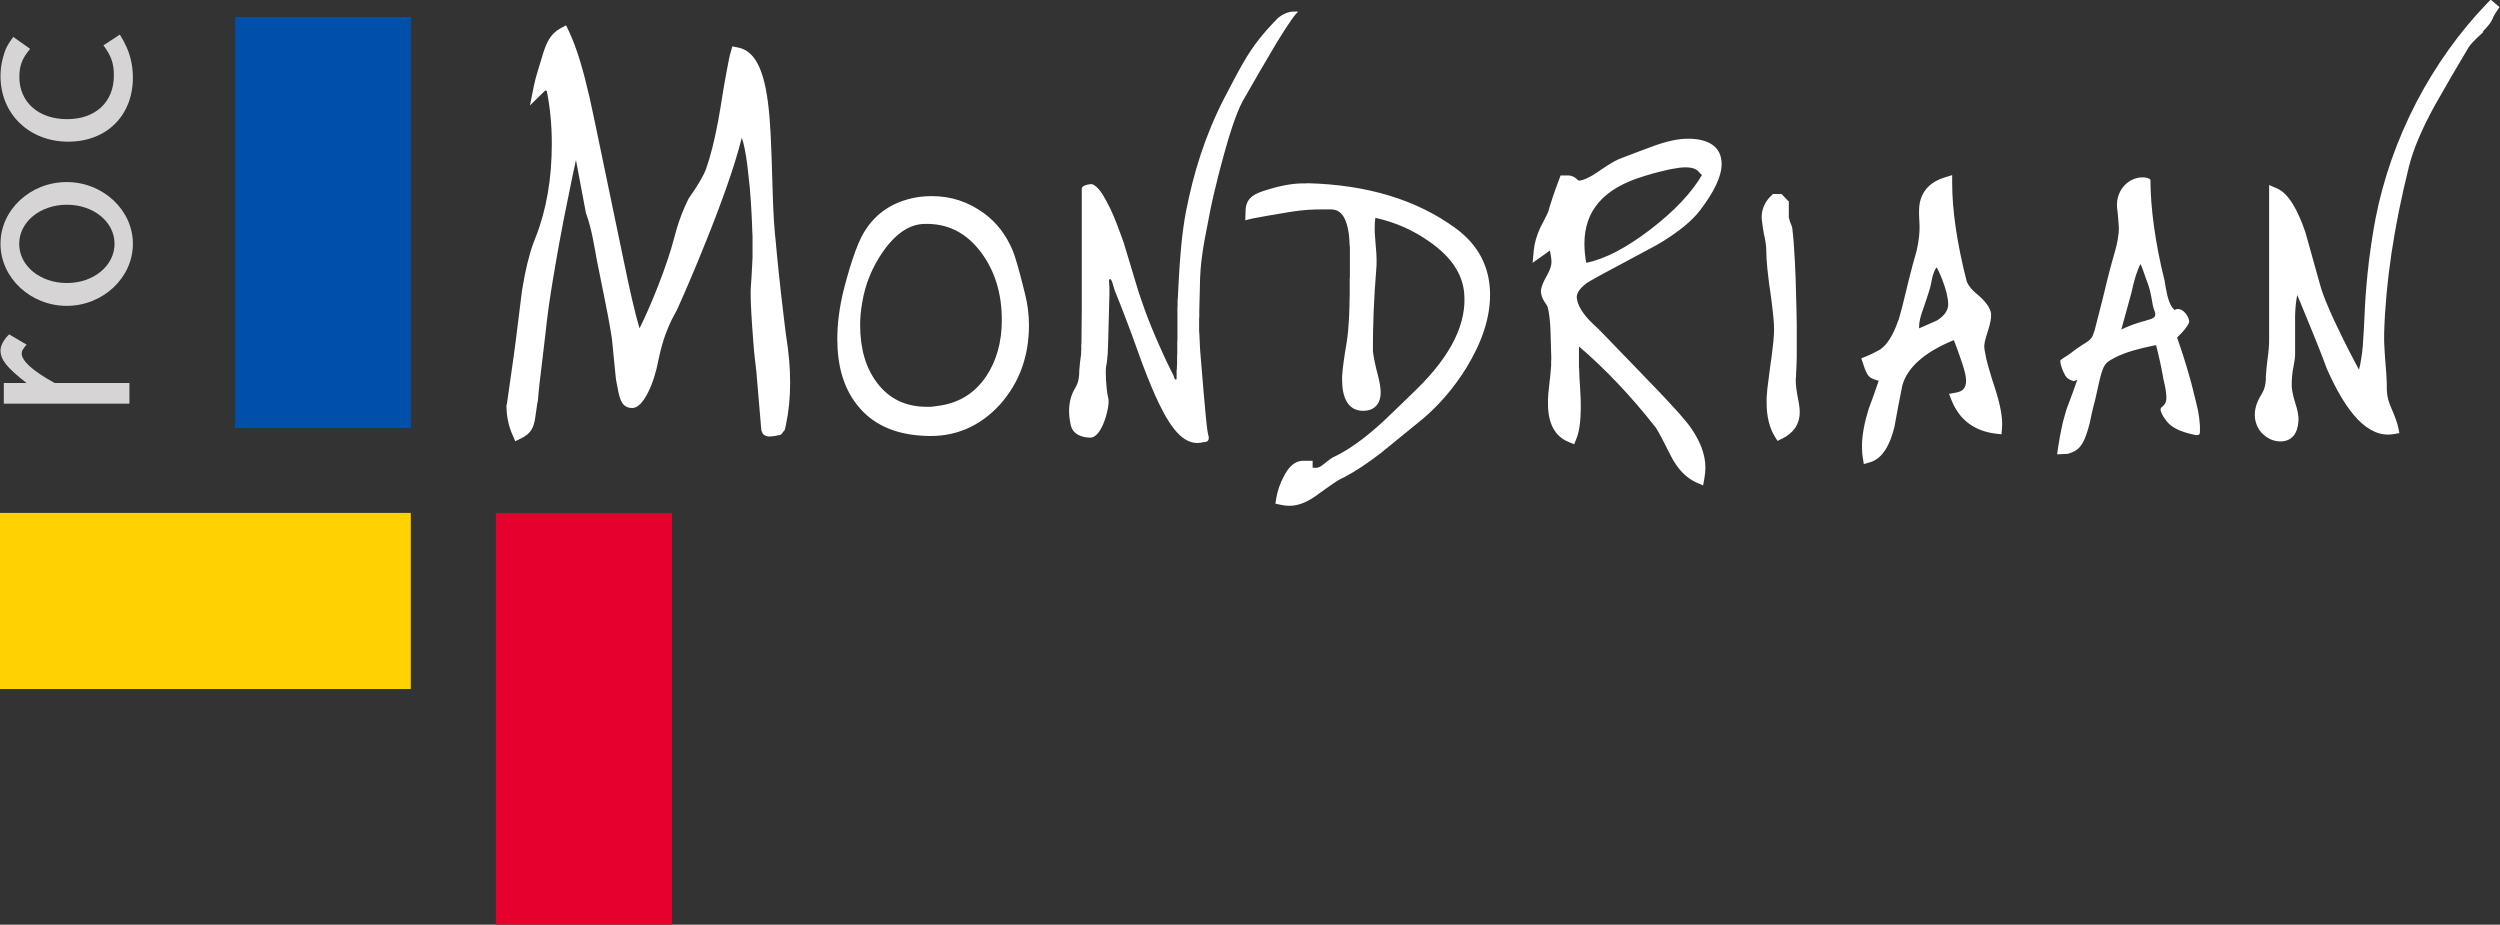 <svg xmlns="http://www.w3.org/2000/svg" id="Laag_1" width="151.05" height="55.87" viewBox="0 0 151.05 55.87"><rect x="0" y="0" width="151.05" height="55.87" fill="#333333" stroke="none"/><defs><style>.cls-1{fill:#d6d4d4;}.cls-1,.cls-2,.cls-3,.cls-4,.cls-5{stroke-width:0px;}.cls-2{fill:#fff;}.cls-3{fill:#e6002d;}.cls-4{fill:#ffd200;}.cls-5{fill:#0050aa;}</style></defs><polygon id="Fill-2" class="cls-5" points="14.2 25.87 24.83 25.87 24.83 1.03 14.2 1.03 14.2 25.87"></polygon><polygon id="Fill-3" class="cls-3" points="29.96 55.87 40.6 55.87 40.6 31 29.96 31 29.96 55.87"></polygon><polygon id="Fill-4" class="cls-4" points="0 41.63 24.82 41.63 24.82 30.99 0 30.99 0 41.63"></polygon><path id="Shape" class="cls-2" d="m32.95,5.46l-.93.91.23-1.15c.06-.29.14-.61.25-.96l.32-1.05c.21-.66.45-1.17,1.03-1.49l.35-.19.17.35c.51,1.08.89,2.43,1.26,4.05l.18.83h0l.28,1.33h0l1.6,7.69h0l.28,1.33h0l.2.9h0l.13.54h0l.12.49c.02.08.04.15.06.22l.11.4c.02.06.03.12.05.18.67-1.33,1.65-3.76,2.08-5.41l.08-.3h0l.1-.35c.15-.5.37-1.11.71-1.79.56-.79.91-1.39,1.06-1.81.27-.77.51-1.74.73-2.92l.14-.81h0l.19-1.18h0l.09-.5h0l.12-.65h0l.1-.52h0l.06-.27s.02-.08.03-.11l.12-.42.34.07c1.17.22,1.69,1.69,1.9,4.16l.04.57c0,.1.01.2.02.29l.03.61h0l.04.99h0l.07,2.25h0l.03.81h0l.04.76c.03.49.07.95.12,1.37l.02.24h0l.05.53h0l.09.9h0l.15,1.39h0l.19,1.61h0l.11.89h0c.33,2.01.34,3.82,0,5.41l-.07.32-.24.3-.35.07c-.31.05-.59.07-.75-.15l-.08-.2-.3-3.54-.05-.43c0-.08-.02-.17-.03-.25l-.06-.57h0l-.05-.62h0l-.07-.97h0l-.04-.63h0l-.03-.59c-.02-.47-.02-.86,0-1.11l.04-.58h0l.04-.74h0l.02-.41h0v-.34h0v-.49h0v-.56h-.01l-.02-.61h0l-.03-.65h0l-.04-.67h0l-.05-.68c0-.11-.02-.22-.03-.33l-.07-.65h0l-.07-.62c-.09-.69-.2-1.27-.33-1.63-.43,1.73-1.25,4-2.17,6.28l-.43,1.06c-.07.18-.15.35-.22.53l-.44,1.04c-.07.17-.15.34-.22.51l-.44.99h0l-.2.37h0l-.12.23c-.23.47-.53,1.19-.74,2.17l-.06.27c-.25,1.36-.9,2.88-1.57,2.88-.57,0-.73-.41-.85-.99l-.11-.57c-.01-.05-.02-.1-.03-.15l-.07-.67h0l-.17-1.74h0l-.03-.2h0l-.06-.38h0l-.15-.84h0l-.27-1.37h0l-.4-1.98h0l-.14-.77h0l-.11-.58c-.1-.5-.23-1.03-.42-1.55l-.6-3.19-.19.88h0l-.28,1.37h0l-.28,1.39h0l-.26,1.38h0l-.16.9h0l-.22,1.29h0l-.13.8h0l-.11.74h0l-.09.68c-.01.11-.03.21-.04.31l-.08.72h0l-.28,2.36h0l-.08.66h0l-.06.58c-.02.18-.03.33-.04.46l-.04.2h0l-.12.84c-.09.58-.23.95-.86,1.26l-.35.17-.15-.35c-.26-.58-.38-1.19-.38-1.82l.03-.1.42-2.96h0l.11-.83h0l.38-3.05s.01-.08.02-.11c.17-1.06.39-1.99.68-2.79l.13-.33c.65-1.66.97-3.54.97-5.63,0-1.11-.1-2.17-.3-3.19Zm19.02,14.18c0,1.45.35,2.61,1.03,3.5.73.96,1.72,1.44,3.01,1.44.14,0,.27,0,.41-.02l.2-.03c1.26-.15,2.24-.73,2.95-1.77.63-.93.96-2.07.96-3.43,0-1.6-.42-2.95-1.23-4.05-.91-1.23-2.06-1.8-3.48-1.75-.85.03-1.67.54-2.46,1.66-.67.96-1.09,2-1.27,3.12-.08.45-.12.9-.12,1.33Zm9.21-4.52l.08.21h0l.09.27h0l.15.5h0l.17.62h0l.19.75c.02.09.05.18.07.28.16.62.24,1.26.24,1.9,0,1.87-.58,3.47-1.74,4.78-1.25,1.37-2.8,2.02-4.64,1.9-1.76-.09-3.12-.71-4.03-1.9-.79-1.01-1.17-2.33-1.17-3.95,0-.94.13-1.94.39-2.98.11-.44.23-.86.34-1.23l.17-.54c.25-.77.5-1.36.76-1.77.69-1.11,1.73-1.78,3.09-2.03.33-.06.65-.08.98-.08,1.15,0,2.2.35,3.14,1.04.75.55,1.33,1.3,1.72,2.23Zm17.8-4.05c3.61.09,6.6.99,8.97,2.72,1.38,1.01,2.08,2.36,2.08,4.02,0,1.4-.49,2.87-1.43,4.41-.75,1.21-1.64,2.25-2.65,3.1l-2.54,2.07c-.8.61-1.52,1.09-2.15,1.42l-.28.14h0l-.13.07h0l-.26.17h0l-.5.35h0l-.49.35h0c-.57.43-1.14.67-1.69.67-.18,0-.36-.02-.53-.06l-.32-.07.05-.32c.08-.46.23-.91.47-1.35.26-.51.63-.92,1.15-.92h.58v.42h.12c.12.02.26,0,.45-.14l.41-.32.17-.12h0l.06-.04h0c.74-.34,1.52-.86,2.34-1.55l.42-.36h0l.34-.31h0l.97-.93h0l.99-.96h0c2.16-2.11,3.07-4.07,2.88-5.89-.12-1.1-.77-2.11-2.05-3.01-.99-.71-2.09-1.2-3.31-1.47-.03.19-.04.38-.04.59v.26h0l.04.55h0l.03.37c.05.53.06,1,.02,1.4-.14,1.67-.2,3.28-.2,4.83v.05h0l.02.15h0l.03.2h0l.05.26h0l.07.31c.01.06.03.12.04.18l.11.43c.1.41.15.73.15.97,0,.68-.37,1.11-1.06,1.11-.94,0-1.27-.84-1.27-1.87v-.2h0l.02-.26h0l.03-.31h0l.05-.37h0l.06-.42h0l.12-.73c.01-.09.03-.19.04-.29l.04-.35h0l.03-.4h0l.03-.46h0l.02-.51h0l.02-.87h0v-.99h.01v-.73h0v-.51c0-.08,0-.16,0-.23v-.42c-.02-.07-.02-.13-.02-.19l-.02-.34h0l-.03-.28c-.02-.13-.04-.23-.06-.32-.18-.83-.54-1.11-.99-1.12h-.49c-.62,0-1.17.02-1.98.15l-1.48.25h0l-.81.15h0l-.18.04h0l-.26.07h0l.02-.63h0c.02-.44.22-.68.4-.82.21-.16.48-.26.79-.36,1.05-.33,1.78-.44,2.49-.42Zm-.65-10.38l.1.03-.04.03h0l-.08.08h0l-.1.12h0l-.19.26h0l-.35.52h0l-.39.62c-.04.06-.08.12-.12.19-.7,1.17-1.38,2.35-2.06,3.54-.22.39-.45.99-.68,1.68l-.19.6c-.03.1-.06.21-.09.31l-.18.63h0l-.17.63h0l-.16.61h0l-.14.57h0l-.13.52h0l-.1.45h0l-.11.5h0l-.25,1.29h0l-.1.52h0l-.08.45h0l-.06.4h0l-.05.36h0l-.04.34h0l-.03.33h0l-.03.5h0l-.03,1.21h0l-.02.8h0v.42h-.01v.3h0v.58h.01l.02.43h0l.03.63h0l.21,2.53h0l.13,1.44h0l.06.59h0l.04.31h0l.04.22h0l.02.07c.09.31-.08.39-.19.41h-.06s-.03,0-.03,0c-1.09.31-1.92-.69-2.72-2.36l-.2-.43h0l-.2-.46h0l-.3-.73h0l-.3-.78h0l-.68-1.88h0l-.46-1.21h0l-.25-.64h0l-.26-.65h0l-.03-.09h0l-.12-.4c-.04-.12-.08-.21-.14-.22-.06,0-.07.09-.06.22l.02.27s0,.07,0,.1v.35h0l-.08,3h0l-.02.47c0,.05,0,.11-.01.16l-.03.32c-.02.15-.03.29-.06.4-.05.33,0,1.27.1,1.77l.03.13c.13.43-.36,2.4-1.08,2.39-.46,0-1.06-.16-1.19-.77-.26-1.18.06-1.88.27-2.22.14-.22.22-.49.24-.8,0-.08,0-.17.01-.28l.03-.33c0-.06.01-.12.02-.19l.06-.45h0v-.2h.01v-.44h.01l.02-2.05h0v-.71h0v-6.6h0c0-.18.32-.25.5-.27h.14c.32.13.6.55.85,1.02l.25.49h0c.05.1.12.26.2.45l.16.4h0l.24.64h0l.19.52h0l.8,2.65h0l.11.36h0l.14.41h0l.24.69h0l.19.5h0l.21.53h0l.23.55h0l.25.57c.04.1.09.19.13.29l.27.59c.14.3.29.59.44.89.04.09.05.24.14.26.04,0,.05-.04.05-.12v-.13s0-.1,0-.15v-.18h.01l.02-.43h0v-.5h.01v-.83h.01v-2.06h.01v-.46h.01l.07-1.36c.08-1.34.18-2.62.42-3.91.47-2.4,1.16-4.63,2.33-6.9l.74-1.41h0l.26-.47h0l.25-.43c.5-.84,1.03-1.54,1.99-2.52l.08-.06h0l.13-.09c.18-.11.46-.24.74-.23h.12Zm23.48,9.42c-.16,0-.37.02-.63.07l-.33.06h0l-.38.09c-.07.02-.14.03-.21.05l-.45.12h0l-.5.15h0c-2.45.74-3.58,2.1-3.58,4.08,0,.37.04.75.11,1.15,1.1-.22,2.39-.88,3.87-2.01,1.46-1.12,2.49-2.22,3.12-3.29l-.25-.26c-.11-.11-.33-.21-.77-.21Zm-6.52.75c.06.04.11.05.13.05.05,0,.14-.01.27-.06.12-.04.29-.12.5-.24l.27-.17s.1-.06.15-.1l.16-.11c.51-.35.94-.6,1.26-.7.63-.24,1.25-.48,1.88-.71.8-.29,1.5-.44,2.08-.44,1.19,0,2.03.45,2.03,1.53,0,.77-.48,1.72-1.32,2.82-.48.62-1.24,1.24-2.26,1.87l-.39.23h0l-3.36,1.8h0l-.41.23h0l-.21.12h0l-.21.13h0c-.49.37-.61.67-.59.89.04.42.33.96,1.01,1.6l.28.26h0l.51.52h0l1.93,2h0l1.32,1.37h0l.56.6h0l.47.51h0l.26.3h0l.22.26h0l.18.22s.05.06.07.09c.62.86.96,1.7.96,2.52,0,.21-.02.43-.06.64l-.08.44-.41-.18c-.64-.29-1.15-.84-1.54-1.61l-.52-1.02h0l-.19-.35h0l-.14-.24h0l-.09-.14h0l-.02-.02c-1.44-1.83-2.97-3.45-4.59-4.84v.18h0v.41c0,.07,0,.15,0,.23v.5h.01l.02.57h0l.04.63h0l.03.58c.04,1.12-.04,1.97-.26,2.49l-.13.32-.32-.13c-.88-.35-1.26-1.18-1.26-2.3,0-.08,0-.17,0-.28l.02-.35c0-.06.01-.13.02-.2l.05-.46c0-.08.02-.17.03-.25l.04-.42h0l.03-.36h0v-.3s.01-.09.01-.12l-.05-1.69c-.02-.6-.08-1.08-.17-1.43l-.04-.08-.04-.07h0l-.12-.18h0c-.13-.19-.21-.43-.21-.66.03-.26.17-.59.38-.94.19-.34.26-.6.26-.8,0-.04,0-.09-.01-.16l-.03-.23h0l-.06-.3h0l-.13.1h0l-.29.21h0l-.62.44.07-.76c.04-.43.18-.9.39-1.36.16-.3.32-.62.47-.93l.1-.34c.02-.06.04-.13.06-.19l.14-.43h0l.17-.49h0l.29-.78h.45c.22,0,.41.1.56.24Zm12.79,1.28v1l.05.17s.02.07.03.11l.06.14h0l.02.06c.03.07.04.13.05.17l.04.37h0l.04.42h0l.03.47h0l.05.81h0l.04.92h0l.05,1.8h0l.02,1.05h0v1.2h0v.75h0l-.02.62h0l-.02.34h0v.15c-.04.27-.02.63.06,1.09l.1.54h0l.04.28c.02.12.02.22.02.3,0,.73-.38,1.27-1.06,1.6l-.28.14-.17-.27c-.33-.54-.49-1.23-.49-2.02,0-.09,0-.2,0-.31l.03-.38c0-.07.01-.14.02-.22l.06-.48h0l.07-.55h0l.04-.3c.03-.2.06-.39.08-.56l.06-.5h0l.05-.44c.02-.27.04-.5.04-.68,0-.21-.01-.45-.04-.74l-.05-.46h0l-.06-.52c-.01-.09-.02-.19-.04-.29l-.04-.3c-.05-.32-.09-.62-.12-.9l-.06-.52c-.04-.41-.06-.75-.06-1.03s-.05-.64-.15-1.06l-.06-.36h0l-.04-.3c-.02-.14-.03-.25-.03-.33,0-.51.21-.95.59-1.31l.1-.09h.51l.4.42Zm8.92,4.03c-.09.1-.2.34-.29.77l-.03.17c-.01.06-.03.14-.05.22l-.08.28h0l-.11.34h0l-.21.63h0c-.19.49-.28.88-.28,1.16v.1s1.09-.48,1.09-.48h0c.5-.32.68-.66.67-1-.01-.39-.13-.87-.36-1.47-.11-.28-.22-.53-.33-.73Zm-2.3,3.2l.07-.24h0l.14-.51h0l.13-.52h0l.28-1.15h0c.15-.61.32-1.23.49-1.83.13-.59.18-1.08.17-1.46l-.03-.67h0v-.25h0c0-1.02.54-1.71,1.55-2.02l.45-.14v.47c0,1.63.28,3.59.86,5.88.06.24.27.55.7.89.41.35.73.74.79,1.12.02.25-.04.58-.16.96l-.06.19c-.15.45-.2.73-.19.86,0,.1.02.22.05.36l.06.31c.01.06.03.11.04.17l.1.38h0l.13.44c.02.08.05.16.07.24l.17.52c.34,1.04.51,1.89.45,2.51l-.03.36-.36-.04c-1.28-.16-2.18-.83-2.65-2l-.16-.4.42-.08c.43-.07.61-.29.61-.73,0-.04,0-.09-.01-.14l-.03-.19s-.02-.07-.02-.11l-.07-.26h0l-.09-.3h0l-.12-.35h0l-.22-.62h0l-.18-.47h0c-1.83.75-2.81,1.68-3.11,2.73-.17.84-.33,1.68-.48,2.52-.27,1.09-.72,1.91-1.47,2.13l-.38.11-.06-.39c-.04-.23-.05-.46-.05-.69,0-.64.14-1.4.4-2.24.21-.56.42-1.14.61-1.71l-.16-.05c-.13-.04-.27-.09-.38-.18-.11-.09-.18-.23-.23-.34-.04-.09-.09-.2-.13-.34l-.15-.45.3-.12c.21-.08.48-.21.82-.4.41-.27.8-.84,1.12-1.79Zm14.64-3.44s-.06.1-.1.2l-.09.23h0l-.1.28h0l-.09.31h0l-.08.3s-.02.1-.03.14l-.07.3h0l-.61,2.22h0l.28-.13c.16-.07.31-.13.46-.18l.27-.09h0l.23-.07h0l.25-.07h0l.08-.03h0c.46-.1.52-.25.47-.45l-.04-.13h0l-.05-.14c-.02-.08-.05-.16-.06-.24l-.06-.35c-.05-.29-.11-.56-.23-.9l-.13-.35h0l-.16-.46c-.05-.15-.11-.29-.16-.38Zm-2.79,4.06l.17-.67h0l.3-1.17h0l.29-1.19h0c.1-.41.21-.82.32-1.22l.17-.6c.11-.37.23-.97.22-1.39l-.03-.41h0l-.03-.39h0l-.02-.18c-.22-1.21.63-2.01,1.42-2.05.38-.02.52.08.56.13v.02h.01c0,1.63.28,3.81.86,6.11v.07h.01l.06.36c.08.45.22,1.08.53,1.32.39-.24.83.29.88.67.01.13-.14.35-.31.55l-.17.19h0l-.2.2h0l-.05.05h0l.36,1.07h0l.2.65h0l.15.51h0l.14.5h0l.08.31h0l.24.97h0l.09.39c.06.31.1.6.12.94v.36c0,.14-.04.23-.29.19l-.34-.08h0l-.25-.07c-.36-.11-.81-.3-1.09-.63l-.16-.21h0l-.08-.12c-.11-.19-.24-.45-.12-.55l.09-.08h0l.08-.08c.15-.18.19-.43.03-1.22l-.07-.31h0l-.12-.64h0l-.09-.43h0l-.13-.56h0l-.11-.45h0l-.29.06h0l-.53.12c-.76.18-1.32.38-1.8.65l-.16.09c-.27.17-.4.32-.57.95l-.08.32h0l-.09.4c-.05.24-.1.44-.14.63l-.14.55c-.07.27-.13.56-.2.91l-.11.4c-.29.99-.56,1.3-1.22,1.49l-.65.03.06-.41h0l.06-.37h0l.05-.3h0l.1-.5h0l.08-.36c.01-.06.03-.12.05-.18l.1-.37c.02-.06.04-.12.05-.18l.41-1.1c.09-.25.18-.5.26-.73l-.22.08c-.12-.04-.27-.09-.37-.18-.11-.09-.18-.23-.23-.34-.06-.12-.12-.28-.18-.48l-.03-.26.24-.17s.08-.04.12-.07l.16-.11h0l.43-.32s.09-.06.13-.09l.3-.2h0l.16-.1c.32-.2.42-.35.51-.68h0ZM150.05,1.93l-.41.38h0l-.21.21s-.06.06-.08.09l-.12.14h0l-.07.1h0c-.7,1.17-1.39,2.35-2.06,3.54-.77,1.4-1.29,2.63-1.55,3.67-.91,3.64-1.41,7-1.5,10.07,0,.15,0,.33,0,.52l.02.42h0l.03.47h0l.04.53h0l.04.49h0l.03.62h0v.33s.01.1.01.14c.01.25.07.52.18.8l.09.22c.21.48.35.87.41,1.15l.07.35-.36.06c-1.54.26-2.86-1.31-4.03-3.97l-.25-.67h0l-.2-.51h0l-.34-.85h0l-.68-1.66h0l-.31-.75h0c-.08.38-.12.8-.13,1.28v2.36s0,.09-.01.15l-.03.22h0l-.05.28h0l-.06.34h0c-.05.36-.06.68-.05.96.01.15.05.34.11.6l.1.34c.14.43.22.8.19,1.1-.04.7-.37,1.22-1.09,1.22-.45,0-.86-.21-1.18-.57-.32-.4-.43-.89-.33-1.4.05-.28.19-.59.4-.93.14-.23.21-.49.23-.81,0-.12,0-.27.02-.44l.03-.36h0l.05-.42h0c.07-.49.1-.89.1-1.19v-9.37l.49.21c.68.3,1.23,1.27,1.7,2.64l.87,3.11c.03.1.06.2.09.31l.12.35h0l.15.39c.03.07.06.14.09.21l.19.45h0l.22.49h0l.25.52h0l.27.56h0l.3.6h0l.33.64h0l.36.68h0c.1-.4.18-.87.23-1.43.05-.78.1-1.58.13-2.38.1-1.84.32-3.62.64-5.33.47-2.4,1.29-4.74,2.46-7.01,1.19-2.27,2.62-4.27,4.29-6l.21-.21.53.45c-.1.13-.22.32-.37.58-.09.29-.33.59-.64.89h0Z"></path><path id="Shape-2" class="cls-1" d="m1.61,20.82c-.22.25-.3.39-.3.53,0,.47.69,1.07,1.99,1.79h4.52v1.25H.23v-1.25h1.37c-1.2-.94-1.57-1.41-1.57-1.97,0-.28.18-.63.52-.97l1.05.62Zm-.45-6.09c0,1.34,1.27,2.37,2.88,2.37s2.88-1.04,2.88-2.37-1.27-2.36-2.88-2.36-2.88,1.04-2.88,2.36Zm6.87,0c0,2.06-1.82,3.75-4,3.75S.03,16.79.03,14.73s1.81-3.73,4-3.73,4,1.69,4,3.73Zm-.52-12.16c.34.62.52,1.36.52,2.11,0,2.31-1.59,3.88-3.91,3.88S.03,6.92.03,4.6c0-.39.05-.75.15-1.12.13-.5.25-.74.62-1.25l1.02.72c-.49.59-.65,1.02-.65,1.71,0,1.52,1.17,2.54,2.88,2.54s2.83-1.02,2.83-2.64c0-.74-.17-1.2-.63-1.82l.99-.65.2.34c.04.06.06.12.08.16Z"></path></svg>